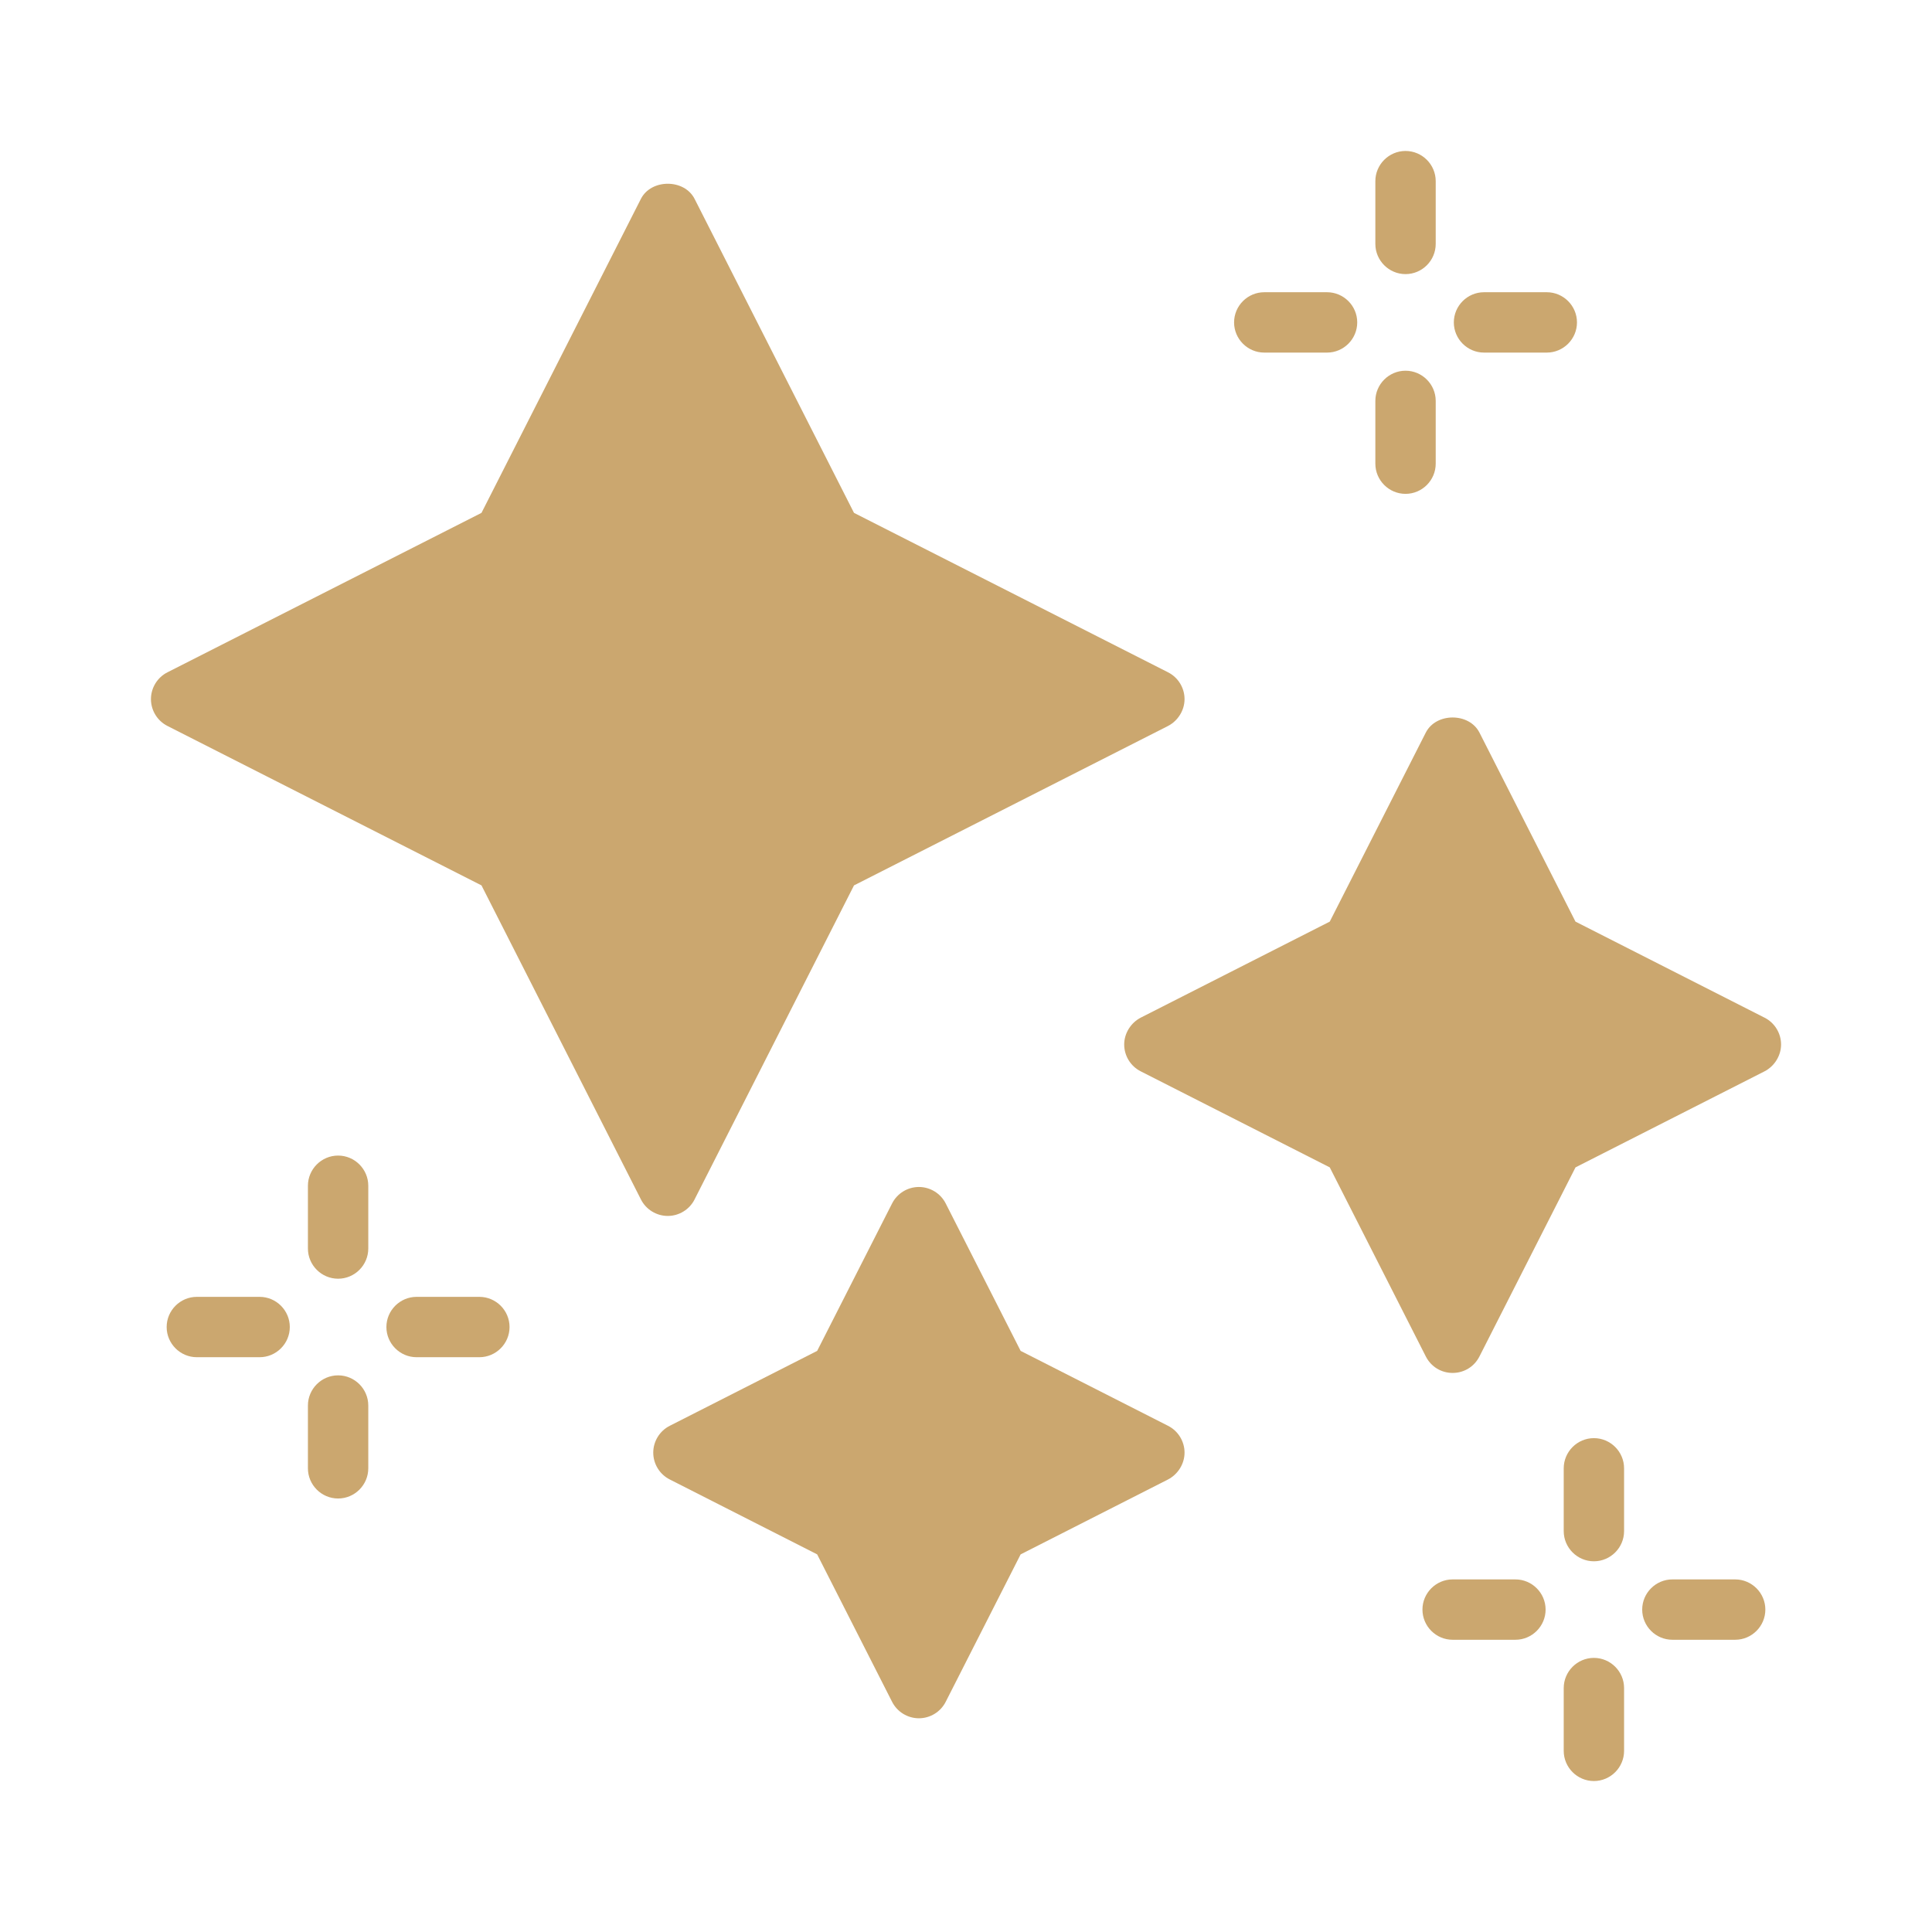 <?xml version="1.0" encoding="UTF-8"?> <svg xmlns="http://www.w3.org/2000/svg" viewBox="0 0 100 100" fill-rule="evenodd"><path d="m35.953 62.078 8.25-16.25 16.25-8.25c0.516-0.266 0.859-0.812 0.859-1.391s-0.328-1.125-0.859-1.391l-16.25-8.25-8.25-16.25c-0.531-1.047-2.25-1.047-2.781 0l-8.25 16.25-16.25 8.25c-0.531 0.266-0.859 0.812-0.859 1.391s0.328 1.125 0.859 1.391l16.25 8.25 8.25 16.25c0.266 0.531 0.812 0.859 1.391 0.859s1.125-0.328 1.391-0.859z" fill="#cba76f"></path><path d="m91.328 52.672-9.781-4.969-4.969-9.781c-0.531-1.047-2.25-1.047-2.781 0l-4.969 9.781-9.781 4.969c-0.516 0.266-0.859 0.812-0.859 1.391s0.328 1.125 0.859 1.391l9.781 4.969 4.969 9.781c0.266 0.531 0.797 0.859 1.391 0.859s1.125-0.328 1.391-0.859l4.969-9.781 9.781-4.969c0.516-0.266 0.859-0.812 0.859-1.391s-0.328-1.125-0.859-1.391z" fill="#cba76f"></path><path d="m60.453 73.797-7.625-3.875-3.875-7.625c-0.266-0.531-0.812-0.859-1.391-0.859s-1.125 0.328-1.391 0.859l-3.875 7.625-7.625 3.875c-0.531 0.266-0.859 0.812-0.859 1.391s0.328 1.125 0.859 1.391l7.625 3.875 3.875 7.625c0.266 0.531 0.812 0.859 1.391 0.859s1.125-0.328 1.391-0.859l3.875-7.625 7.625-3.875c0.516-0.266 0.859-0.812 0.859-1.391s-0.328-1.125-0.859-1.391z" fill="#cba76f"></path><path d="m72.75 14.188c0.859 0 1.562-0.703 1.562-1.562v-3.25c0-0.859-0.703-1.562-1.562-1.562s-1.562 0.703-1.562 1.562v3.25c0 0.859 0.703 1.562 1.562 1.562z" fill="#cba76f"></path><path d="m72.75 25.562c0.859 0 1.562-0.703 1.562-1.562v-3.25c0-0.859-0.703-1.562-1.562-1.562s-1.562 0.703-1.562 1.562v3.25c0 0.859 0.703 1.562 1.562 1.562z" fill="#cba76f"></path><path d="m76.812 18.25h3.25c0.859 0 1.562-0.703 1.562-1.562s-0.703-1.562-1.562-1.562h-3.25c-0.859 0-1.562 0.703-1.562 1.562s0.703 1.562 1.562 1.562z" fill="#cba76f"></path><path d="m65.438 18.25h3.25c0.859 0 1.562-0.703 1.562-1.562s-0.703-1.562-1.562-1.562h-3.25c-0.859 0-1.562 0.703-1.562 1.562s0.703 1.562 1.562 1.562z" fill="#cba76f"></path><path d="m17.5 59.812c-0.859 0-1.562 0.703-1.562 1.562v3.25c0 0.859 0.703 1.562 1.562 1.562s1.562-0.703 1.562-1.562v-3.25c0-0.859-0.703-1.562-1.562-1.562z" fill="#cba76f"></path><path d="m17.5 71.188c-0.859 0-1.562 0.703-1.562 1.562v3.25c0 0.859 0.703 1.562 1.562 1.562s1.562-0.703 1.562-1.562v-3.25c0-0.859-0.703-1.562-1.562-1.562z" fill="#cba76f"></path><path d="m24.812 67.125h-3.25c-0.859 0-1.562 0.703-1.562 1.562s0.703 1.562 1.562 1.562h3.25c0.859 0 1.562-0.703 1.562-1.562s-0.703-1.562-1.562-1.562z" fill="#cba76f"></path><path d="m13.438 67.125h-3.25c-0.859 0-1.562 0.703-1.562 1.562s0.703 1.562 1.562 1.562h3.25c0.859 0 1.562-0.703 1.562-1.562s-0.703-1.562-1.562-1.562z" fill="#cba76f"></path><path d="m82.5 74.438c-0.859 0-1.562 0.703-1.562 1.562v3.25c0 0.859 0.703 1.562 1.562 1.562s1.562-0.703 1.562-1.562v-3.25c0-0.859-0.703-1.562-1.562-1.562z" fill="#cba76f"></path><path d="m82.5 85.812c-0.859 0-1.562 0.703-1.562 1.562v3.25c0 0.859 0.703 1.562 1.562 1.562s1.562-0.703 1.562-1.562v-3.25c0-0.859-0.703-1.562-1.562-1.562z" fill="#cba76f"></path><path d="m89.812 81.75h-3.25c-0.859 0-1.562 0.703-1.562 1.562s0.703 1.562 1.562 1.562h3.25c0.859 0 1.562-0.703 1.562-1.562s-0.703-1.562-1.562-1.562z" fill="#cba76f"></path><path d="m78.438 81.75h-3.25c-0.859 0-1.562 0.703-1.562 1.562s0.703 1.562 1.562 1.562h3.25c0.859 0 1.562-0.703 1.562-1.562s-0.703-1.562-1.562-1.562z" fill="#cba76f"></path></svg> 